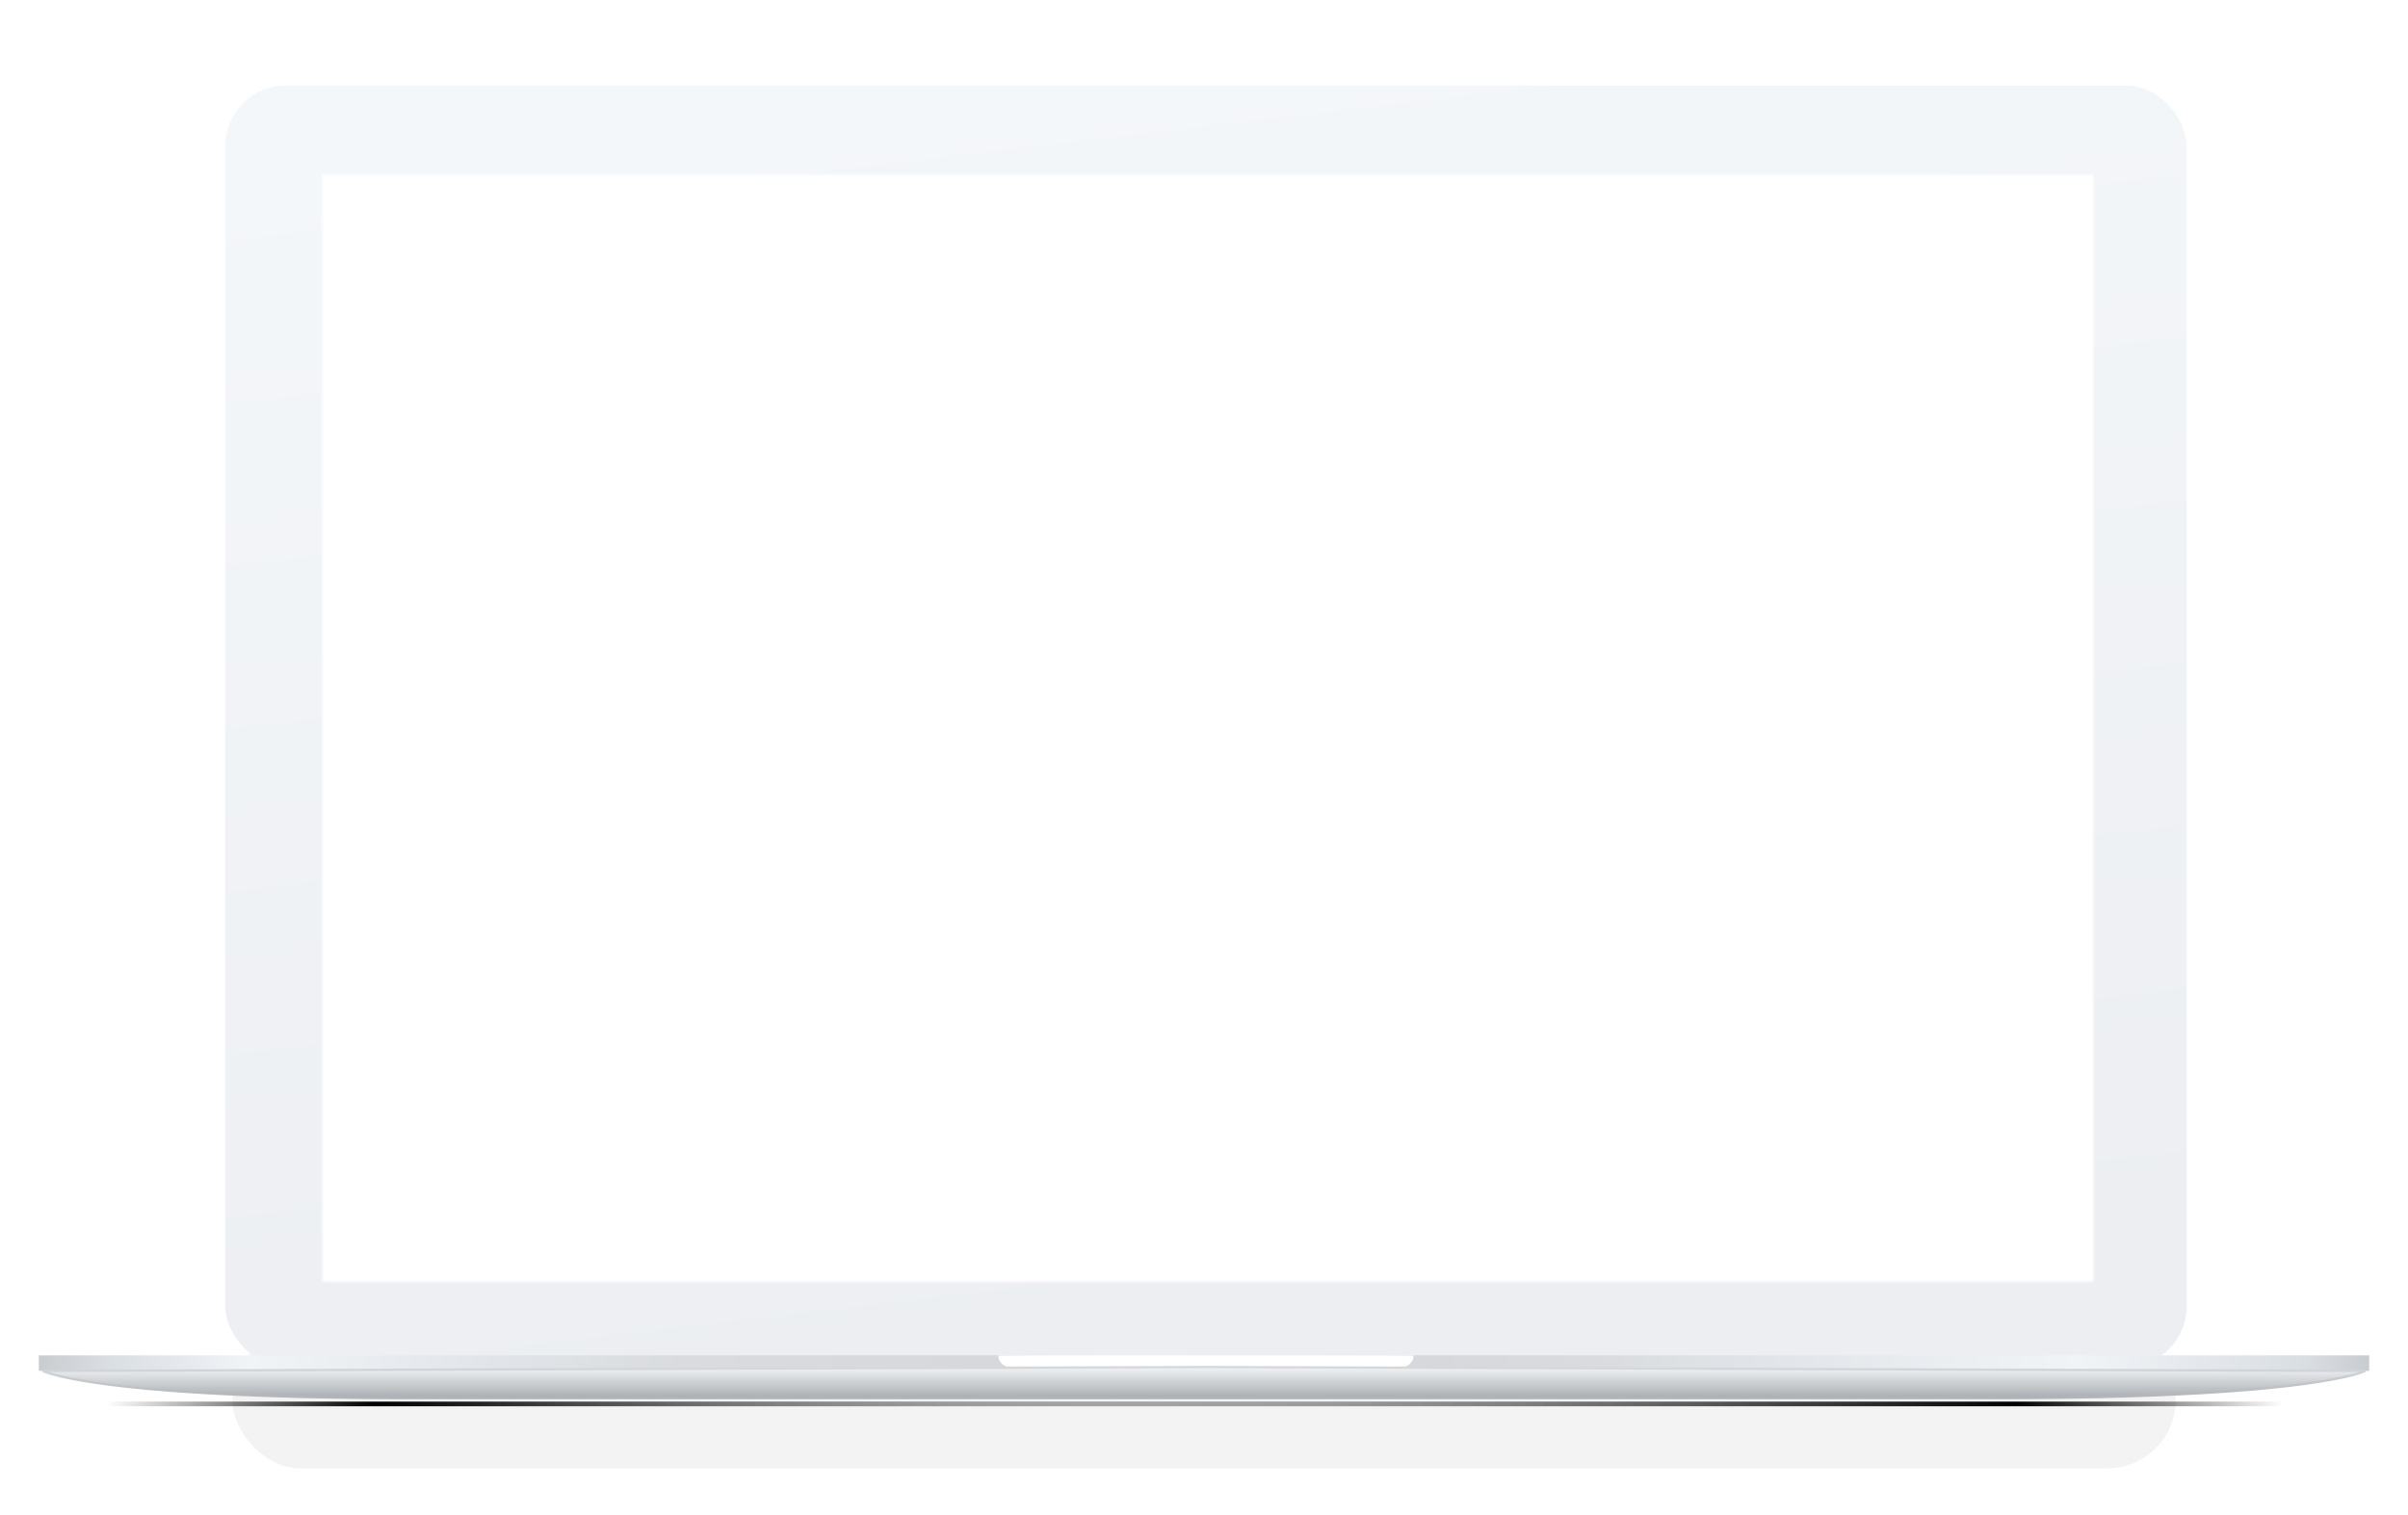 <svg xmlns="http://www.w3.org/2000/svg" viewBox="0 0 620 390" fill="none"><mask id="a" maskUnits="userSpaceOnUse" x="0" y="0" width="620" height="390"><path fill-rule="evenodd" clip-rule="evenodd" d="M620 0H0v390h620V0zm-81 45H83v285.003h456V44.999z" fill="#fff"></path></mask><g mask="url(#a)"><g opacity=".8" filter="url(#filter0_f)"><path transform="matrix(1 0 0 -1 73 360)" fill="url(#paint0_linear)" d="M0 0h475v3H0z"></path></g><g filter="url(#filter1_f)"><path fill="url(#paint1_linear)" d="M28 360.907h475.2v1.2H28z"></path></g><g filter="url(#filter2_f)"><path transform="matrix(-1 0 0 1 587.2 360.907)" fill="url(#paint2_linear)" d="M0 0h475.2v1.2H0z"></path></g><g opacity=".05" filter="url(#filter3_f)"><rect x="59.8" y="342.701" width="500.4" height="35.411" rx="17.706" fill="#000"></rect></g><g><g filter="url(#filter4_dd)"><rect x="58" y="22" width="505" height="330" rx="15.6" fill="url(#paint3_linear)"></rect></g><path fill="url(#paint4_linear)" d="M10 349h600v4H10z"></path><path d="M257 349h107a3 3 0 01-3 3H260a3 3 0 01-3-3z" fill="url(#paint5_linear)"></path><path d="M257 349h107a3 3 0 01-3 3H260a3 3 0 01-3-3z" fill="#fff" style="mix-blend-mode:multiply"></path><g><path fill-rule="evenodd" clip-rule="evenodd" d="M106 360c-81.576 0-95-7-95-7l300-1 298 1s-13.386 7-95 7H106z" fill="url(#paint6_linear)"></path><path d="M11 353l-.001-.3-.138.566L11 353zm300-1l.001-.3h-.002l.001.3zm298 1l.139.266-.138-.566-.001.3zm-598 0l-.138.266.001.001.003.002.01.005.036.017a10.712 10.712 0 00.721.292c.537.195 1.39.471 2.664.801 2.548.66 6.788 1.537 13.574 2.414C41.44 358.55 65.205 360.3 106 360.3v-.6c-40.78 0-64.517-1.75-78.052-3.498-6.768-.873-10.983-1.746-13.5-2.399-1.26-.326-2.093-.596-2.61-.784a9.707 9.707 0 01-.668-.27l-.026-.013-.005-.002h-.001L11 353zm299.999-1.3l-300 1 .002.6 300-1-.002-.6zm0 .6l298 1 .002-.6-298-1-.002.6zM609 353l-.139-.266h0l-.005.003a9.737 9.737 0 01-.693.282c-.515.188-1.348.458-2.605.784-2.515.653-6.726 1.526-13.491 2.399C578.536 357.95 554.8 359.7 514 359.7v.6c40.814 0 64.578-1.75 78.144-3.502 6.783-.877 11.019-1.754 13.565-2.414 1.272-.33 2.123-.606 2.659-.801a10.6 10.6 0 00.72-.292l.036-.017.01-.006.003-.001.001-.001L609 353zm-95 6.7H311v.6h203v-.6zm-408 .6h205v-.6H106v.6z" fill="url(#paint7_linear)"></path></g></g></g><defs><linearGradient id="paint1_linear" x1="492.4" y1="360.921" x2="28" y2="360.921" gradientUnits="userSpaceOnUse"><stop stop-color="#fff" stop-opacity=".01"></stop><stop offset=".853"></stop><stop offset="1" stop-opacity=".01"></stop></linearGradient><linearGradient id="paint7_linear" x1="11" y1="352" x2="11" y2="360" gradientUnits="userSpaceOnUse"><stop stop-color="#D6D9DC"></stop><stop offset="1" stop-color="#B0B4B7"></stop></linearGradient><linearGradient id="paint6_linear" x1="11" y1="352" x2="11" y2="360" gradientUnits="userSpaceOnUse"><stop stop-color="#F1F3F5"></stop><stop offset="1" stop-color="#A9ADB1"></stop></linearGradient><linearGradient id="paint5_linear" x1="257" y1="352" x2="364" y2="352" gradientUnits="userSpaceOnUse"><stop stop-color="#AFB2B6"></stop><stop offset=".022" stop-color="#C9CBCE"></stop><stop offset=".066" stop-color="#D8DBDE"></stop><stop offset=".129" stop-color="#EDEEEF"></stop><stop offset=".332" stop-color="#F0F1F2"></stop><stop offset=".514" stop-color="#EEEFF0"></stop><stop offset=".73" stop-color="#EEEFF0"></stop><stop offset=".935" stop-color="#D8DBDE"></stop><stop offset=".977" stop-color="#C9CBCE"></stop><stop offset="1" stop-color="#AFB2B6"></stop></linearGradient><linearGradient id="paint4_linear" x1="10" y1="351" x2="610" y2="351" gradientUnits="userSpaceOnUse"><stop stop-color="#C9CCCF"></stop><stop offset=".029" stop-color="#D9DEE3"></stop><stop offset=".091" stop-color="#F1F4F7"></stop><stop offset=".196" stop-color="#E1E5E9"></stop><stop offset=".277" stop-color="#D9DBDE"></stop><stop offset=".405" stop-color="#D6D8DB"></stop><stop offset=".595" stop-color="#D6D8DB"></stop><stop offset=".666" stop-color="#D9DBDE"></stop><stop offset=".741" stop-color="#E1E5E9"></stop><stop offset=".875" stop-color="#F1F4F7"></stop><stop offset=".973" stop-color="#D9DEE3"></stop><stop offset="1" stop-color="#C9CCCF"></stop></linearGradient><linearGradient id="paint0_linear" x1="464.205" y1=".034" x2="0" y2=".034" gradientUnits="userSpaceOnUse"><stop stop-opacity=".01"></stop><stop offset=".142"></stop><stop offset=".491"></stop><stop offset=".853"></stop><stop offset="1" stop-opacity=".01"></stop></linearGradient><linearGradient id="paint3_linear" x1="-27.239" y1="51.135" x2="11.531" y2="381.904" gradientUnits="userSpaceOnUse"><stop stop-color="#F4F7FA"></stop><stop offset="1" stop-color="#ECEEF1"></stop></linearGradient><linearGradient id="paint2_linear" x1="464.4" y1=".014" x2="0" y2=".014" gradientUnits="userSpaceOnUse"><stop stop-color="#fff" stop-opacity=".01"></stop><stop offset=".853"></stop><stop offset="1" stop-opacity=".01"></stop></linearGradient><filter id="filter1_f" x="21.205" y="354.112" width="488.791" height="14.791" filterUnits="userSpaceOnUse" color-interpolation-filters="sRGB"><feGaussianBlur stdDeviation="3.398"></feGaussianBlur></filter><filter id="filter4_dd" x="41" y="1" width="539" height="364" filterUnits="userSpaceOnUse" color-interpolation-filters="sRGB"><feGaussianBlur stdDeviation="8.5"></feGaussianBlur></filter><filter id="filter3_f" x="43.49" y="326.391" width="533.019" height="68.031" filterUnits="userSpaceOnUse" color-interpolation-filters="sRGB"><feGaussianBlur stdDeviation="8.155"></feGaussianBlur></filter><filter id="filter2_f" x="105.205" y="354.112" width="488.791" height="14.791" filterUnits="userSpaceOnUse" color-interpolation-filters="sRGB"><feGaussianBlur stdDeviation="3.398"></feGaussianBlur></filter><filter id="filter0_f" x="66.205" y="350.205" width="488.591" height="16.591" filterUnits="userSpaceOnUse" color-interpolation-filters="sRGB"><feGaussianBlur stdDeviation="3.398"></feGaussianBlur></filter></defs></svg>